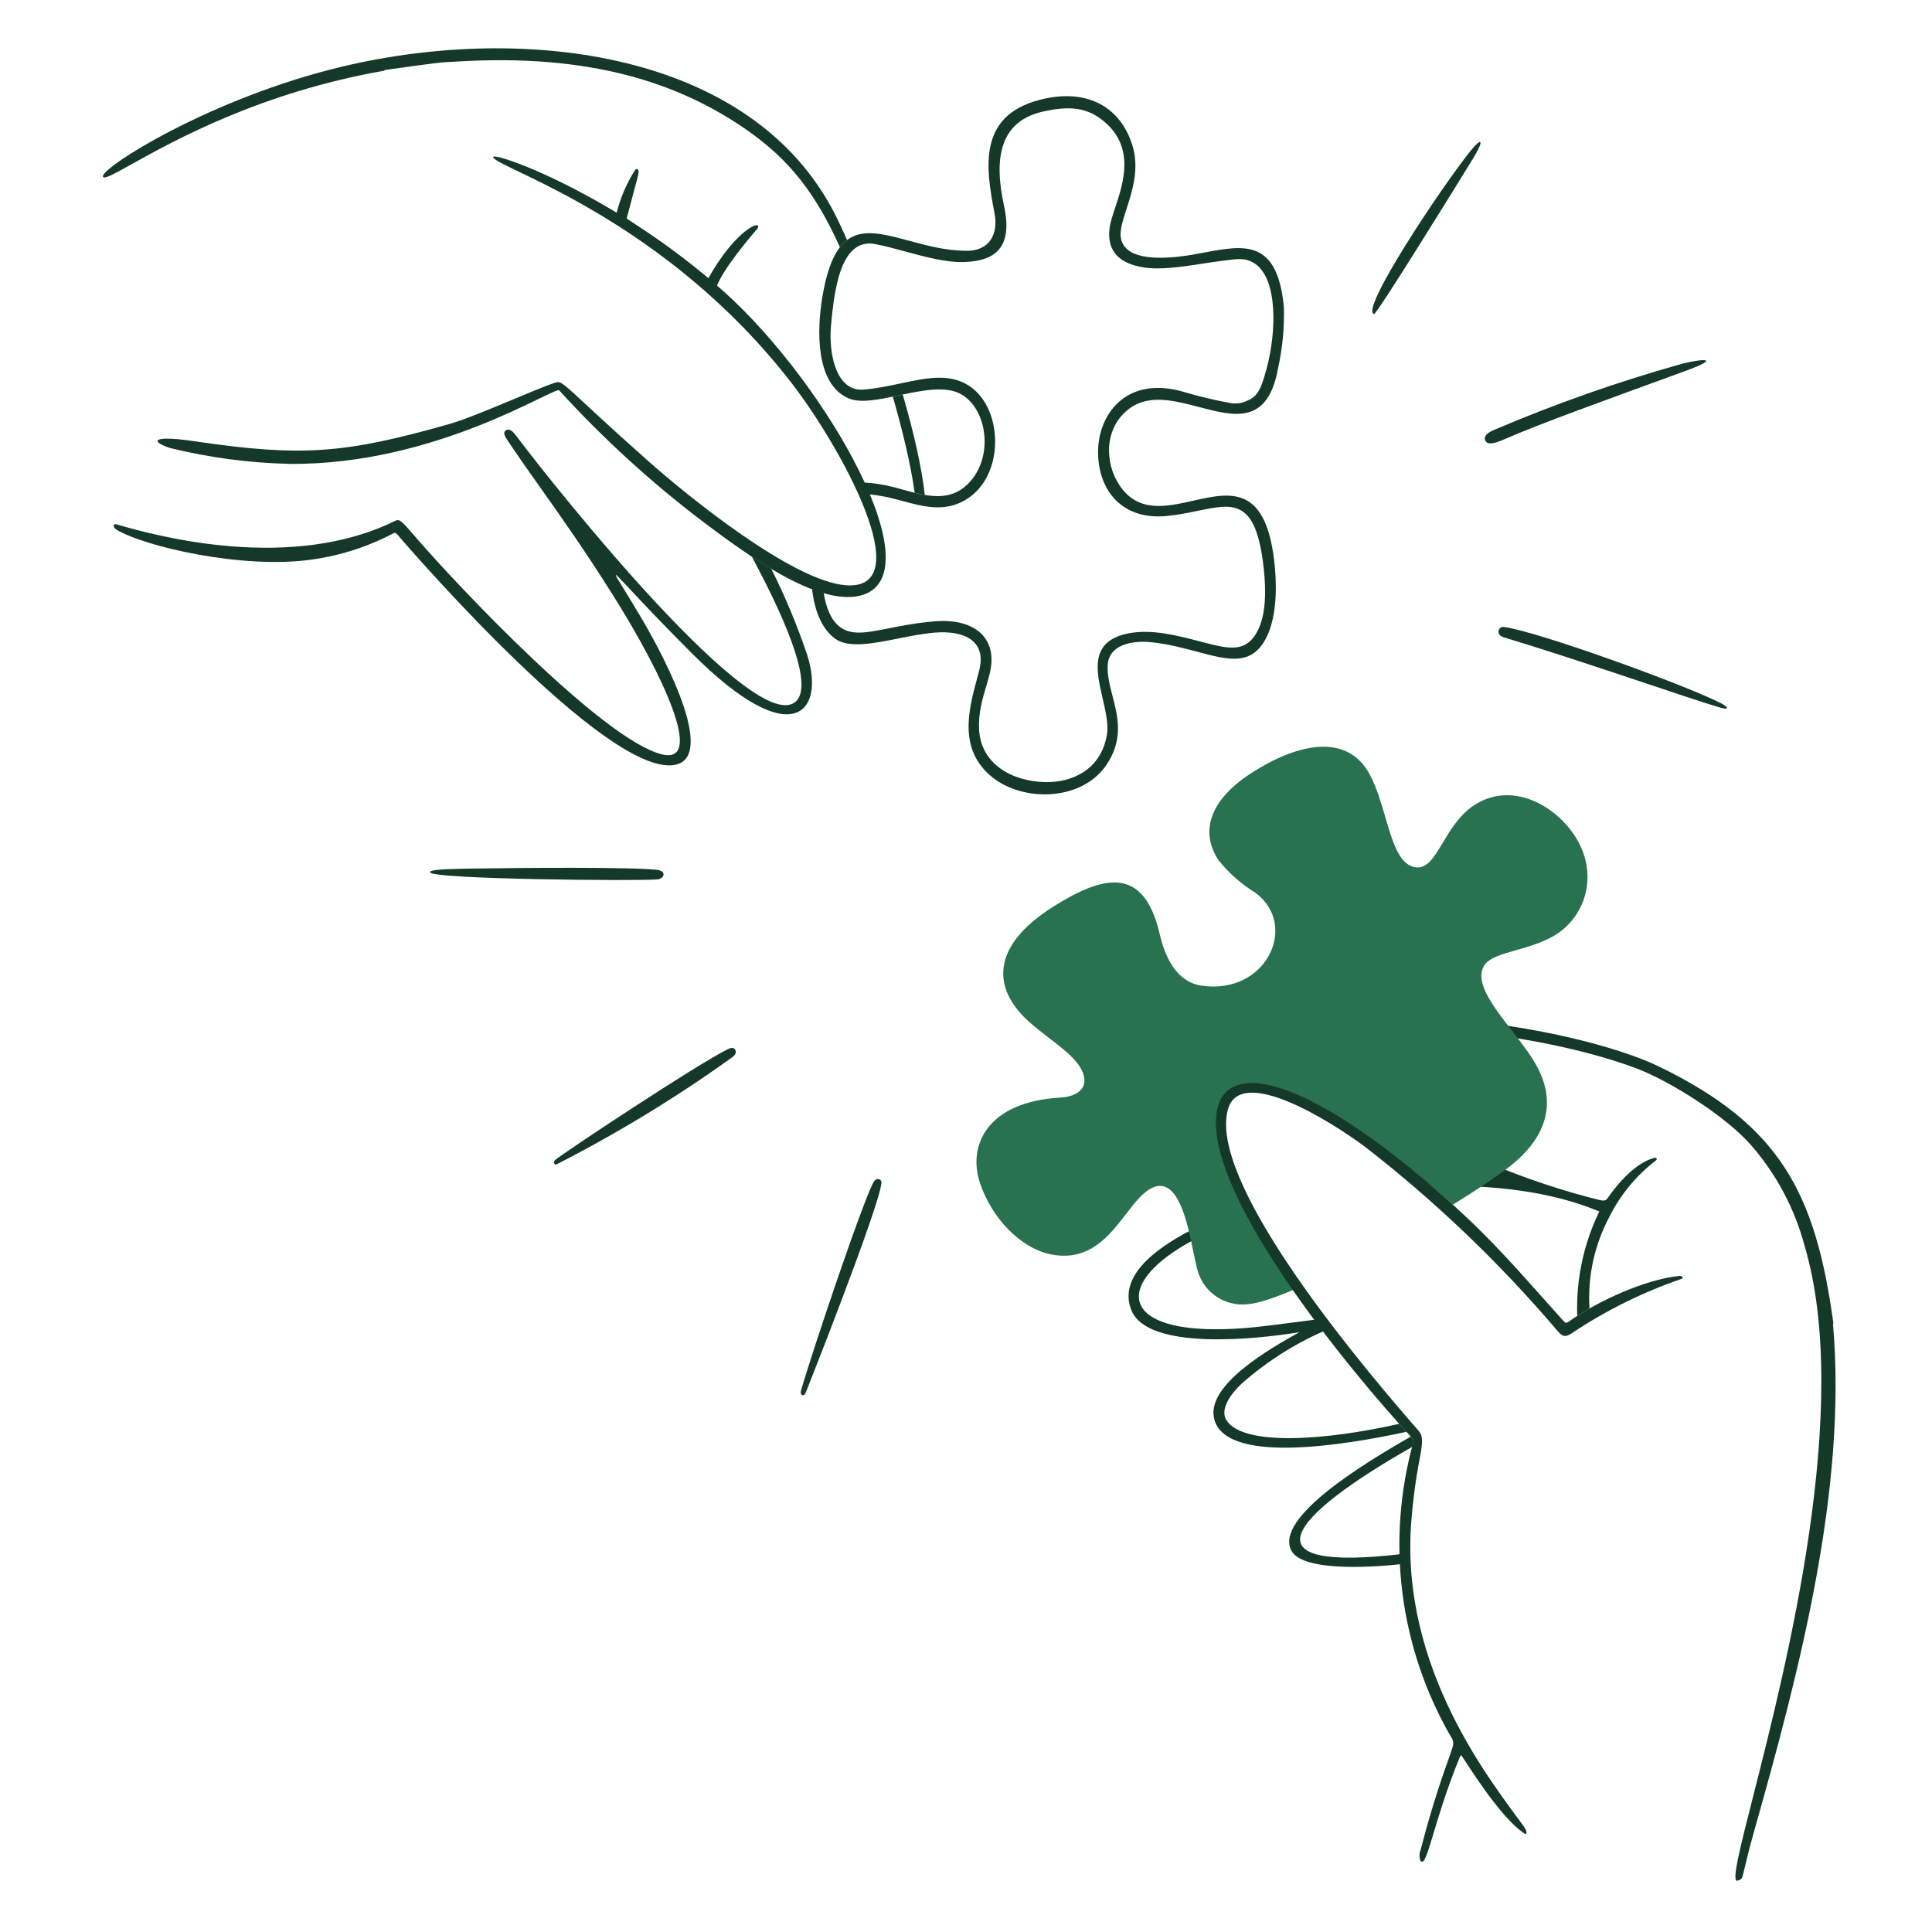 <svg width="100" height="100" viewBox="0 0 100 100" fill="none" xmlns="http://www.w3.org/2000/svg">
<path fill-rule="evenodd" clip-rule="evenodd" d="M68.826 55.183C67.758 51.014 81.285 52.968 85.905 55.221C92.097 58.242 93.969 61.681 94.897 68.508L94.874 68.511C95.623 77.073 93.123 86.533 90.788 94.804C90.219 96.822 90.252 97.136 90.115 97.254C90.077 97.287 90.026 97.304 89.948 97.338C89.597 97.487 90.033 95.772 90.743 92.975C92.484 86.124 95.874 72.784 93.397 64.452C92.888 62.56 91.96 60.808 90.68 59.325C89.381 57.803 86.436 55.955 84.709 55.303C80.37 53.663 72.625 52.614 70.043 53.828C66.784 55.36 75.464 60.328 82.784 62.11C83.094 62.185 83.145 62.111 83.237 61.978C83.244 61.968 83.251 61.958 83.259 61.947C84.169 60.656 85.079 60.038 85.669 59.926C85.684 59.923 85.701 59.925 85.715 59.933C85.729 59.941 85.74 59.953 85.746 59.967C85.753 59.981 85.754 59.998 85.751 60.013C85.746 60.029 85.737 60.042 85.725 60.052C84.709 60.827 83.883 61.823 83.31 62.965C82.528 64.427 82.169 66.076 82.272 67.728C82.049 67.855 81.837 67.983 81.637 68.112C81.572 66.246 81.963 64.39 82.779 62.706C80.244 61.637 77.108 61.31 74.099 61.392C73.906 61.229 73.714 61.068 73.522 60.91C74.638 60.856 75.792 60.848 76.976 60.892C74.889 60.062 69.347 57.22 68.826 55.183ZM64.467 62.506C62.347 63.212 60.68 64.084 59.623 64.987C58.486 65.96 58.189 66.938 58.573 67.846C59.435 69.871 64.855 69.355 67.256 68.953C65.734 69.802 62.512 71.644 62.829 73.359C63.285 75.827 69.48 74.83 72.797 74.111C72.678 73.981 72.553 73.843 72.424 73.697C68.707 74.542 64.364 74.885 63.482 73.514C63.193 73.064 63.482 72.371 64.251 71.632C65.526 70.501 66.969 69.578 68.528 68.894C68.382 68.699 68.237 68.501 68.093 68.303C67.362 68.397 66.56 68.499 65.679 68.611C56.596 69.762 57.142 65.454 64.698 62.959C64.619 62.807 64.541 62.656 64.467 62.506ZM73.11 74.882C73.114 74.865 73.117 74.849 73.121 74.832C73.141 74.735 73.156 74.661 73.163 74.612C73.175 74.543 73.126 74.472 73.024 74.358C70.591 75.746 65.972 78.555 66.834 80.247C67.433 81.427 71.42 81.094 72.724 80.936C72.724 80.837 72.716 80.758 72.707 80.68C72.698 80.6 72.689 80.522 72.689 80.421C64.311 81.432 66.668 78.543 73.11 74.882Z" fill="#143928"/>
<path d="M89.05 36.386C87.126 35.412 79.544 32.667 77.85 32.455C77.558 32.399 77.4 32.855 77.814 32.981C82.082 34.271 87.378 36.147 89.026 36.62C89.576 36.777 89.44 36.583 89.05 36.386Z" fill="#143928"/>
<path d="M87.1 18.818C83.752 19.754 80.47 20.909 77.275 22.277C76.829 22.477 76.814 22.672 76.884 22.814C76.955 22.955 77.144 23.055 77.844 22.746C79.678 21.938 83.174 20.683 87.204 19.212C89.15 18.503 88.15 18.559 87.1 18.818Z" fill="#143928"/>
<path d="M76.118 7.806C74.659 9.613 70.368 16.047 71.118 16.256C71.249 16.293 75.148 9.984 76.198 8.282C76.872 7.189 76.695 7.091 76.118 7.806Z" fill="#143928"/>
<path d="M37.694 54.295C36.154 55.038 29.108 59.711 28.73 60.045C28.625 60.138 28.669 60.341 28.843 60.249C31.998 58.635 35.028 56.786 37.907 54.72C38.052 54.6 38.131 54.494 38.054 54.333C38.01 54.241 37.886 54.203 37.694 54.295Z" fill="#143928"/>
<path d="M34.021 45.025C32.746 44.875 27.213 44.911 24.113 44.962C22.68 44.986 22.251 45.041 22.258 45.147C22.28 45.518 33.158 45.608 34.025 45.517C34.4 45.478 34.503 45.082 34.021 45.025Z" fill="#143928"/>
<path d="M45.624 61.234C45.647 61.028 45.413 60.957 45.269 61.108C44.884 61.512 42.029 69.97 41.455 71.997C41.397 72.203 41.599 72.319 41.694 72.107C41.7 72.1 45.474 62.583 45.624 61.234Z" fill="#143928"/>
<path fill-rule="evenodd" clip-rule="evenodd" d="M78.46 49.184C79.073 49.01 79.763 48.813 80.378 48.468C82.178 47.458 82.893 44.946 81.236 42.884C80.049 41.406 77.962 40.509 76.208 41.742C75.509 42.234 75.066 42.973 74.683 43.613C74.207 44.409 73.824 45.05 73.154 44.868C72.398 44.663 72.069 43.541 71.706 42.304C71.49 41.565 71.261 40.784 70.921 40.131C69.729 37.838 67.045 38.534 64.749 40.027C62.341 41.592 62.228 43.286 63.085 44.542C63.613 45.197 64.249 45.758 64.964 46.201C67.233 47.834 65.592 51.511 62.192 51.017C60.609 50.788 60.159 48.905 60.018 48.313C60.011 48.286 60.006 48.262 60 48.24C59.167 44.848 57.145 45.278 54.539 46.914C51.288 48.954 51.351 51.126 53.201 52.831C53.547 53.149 53.934 53.447 54.311 53.736C55.191 54.413 56.015 55.047 56.12 55.797C56.214 56.474 55.573 56.77 54.898 56.809C51.041 57.03 50.102 59.328 50.712 61.197C51.315 63.045 52.844 64.643 54.452 64.938C56.39 65.293 57.413 63.965 58.288 62.831C58.774 62.201 59.215 61.63 59.74 61.44C60.991 60.988 61.464 63.304 61.766 64.784C61.831 65.102 61.888 65.382 61.944 65.587C62.063 66.177 62.398 66.701 62.883 67.056C63.369 67.411 63.97 67.572 64.568 67.507C65.092 67.473 65.952 67.186 66.996 66.741C65.27 64.195 63.782 61.538 63.289 59.441C62.647 56.715 63.703 56.176 65.331 56.364C67.849 56.656 71.64 59.142 75.198 62.355C76.469 61.571 77.537 60.855 78.178 60.347C79.964 58.932 80.646 57.162 79.517 55.132C79.203 54.567 78.734 53.962 78.267 53.359C77.26 52.062 76.263 50.776 76.852 49.932C77.104 49.571 77.727 49.393 78.46 49.184Z" fill="#287250"/>
<path fill-rule="evenodd" clip-rule="evenodd" d="M43.211 11.072C38.925 2.692 27.231 1.2 17.776 3.432C10.889 5.06 5.152 8.727 5.33 9.146C5.392 9.291 5.893 9.011 6.802 8.505C8.979 7.292 13.494 4.777 19.906 3.655L19.9 3.626C22.701 3.236 22.723 3.235 23.294 3.205C23.397 3.2 23.519 3.194 23.678 3.184C30.501 2.774 35.1 4.258 38.64 6.717C40.879 8.273 42.233 10.041 43.474 12.796C43.59 12.646 43.714 12.523 43.845 12.424C43.613 11.896 43.398 11.438 43.211 11.072ZM47.343 25.506C47.136 23.978 46.666 22.107 46.212 20.529C46.315 20.507 46.418 20.485 46.522 20.463C46.59 20.449 46.657 20.435 46.725 20.421C47.274 22.308 47.703 24.143 47.867 25.617C47.696 25.587 47.521 25.549 47.343 25.506ZM39.919 29.436C40.644 30.882 41.268 32.377 41.785 33.911C42.717 36.852 41.028 39.029 35.826 33.829C34.25 32.255 33.203 31.135 32.585 30.474C32.123 29.981 31.901 29.743 31.876 29.762C31.852 29.78 32.001 30.021 32.288 30.486C32.517 30.859 32.836 31.376 33.226 32.037C34.506 34.211 37.234 39.485 34.726 39.613C31.174 39.795 21.794 29.1 20.6 27.706C20.473 27.558 20.434 27.572 20.367 27.6C19.049 28.297 17.619 28.758 16.141 28.962C12.537 29.483 7.396 28.265 6.012 27.404C5.818 27.282 5.873 27.092 6.006 27.132C8.214 27.788 15.099 29.602 20.449 26.961C20.686 26.845 20.778 26.952 21.501 27.788L21.622 27.928C23.681 30.309 31.2 38.279 34.25 39.043C36.479 39.6 34.384 35.022 31.701 30.764C30.25 28.46 29.066 26.79 28.02 25.313C27.396 24.434 26.822 23.623 26.268 22.788C26.144 22.601 26.005 22.382 26.191 22.27C26.397 22.148 26.588 22.383 26.723 22.563C28.822 25.361 39.246 38.396 41.233 36.267C41.981 35.465 41.001 32.696 38.913 28.809C39.244 29.026 39.581 29.237 39.919 29.436ZM37.075 14.885C37.383 13.944 38.954 12.122 39.179 11.862L39.188 11.852C39.199 11.838 39.205 11.831 39.206 11.831C39.492 11.334 38.096 11.811 36.613 14.492C36.77 14.623 36.924 14.755 37.075 14.885ZM36.27 14.207C35.336 13.266 34.185 12.491 32.767 11.536L32.767 11.536C32.658 11.463 32.548 11.389 32.436 11.313C32.617 10.617 32.751 10.119 32.848 9.76C32.942 9.409 33.001 9.192 33.032 9.053C33.106 8.727 32.954 8.703 32.878 8.79C32.438 9.481 32.111 10.239 31.911 11.034C31.804 10.97 31.655 10.889 31.492 10.806C33.19 11.837 34.84 13.033 36.27 14.207Z" fill="#143928"/>
<path fill-rule="evenodd" clip-rule="evenodd" d="M61.96 33.732C63.578 34.164 64.785 34.487 65.538 33.016C66.034 32.05 66.1 30.65 65.992 29.405C65.601 25.054 63.723 25.477 61.766 25.916C60.352 26.234 58.897 26.561 57.934 25.102C57.174 23.951 57.13 22.134 58.463 21.143C59.477 20.388 60.798 20.735 62.066 21.069C63.897 21.55 65.619 22.003 66.151 19.067C66.381 18.031 66.483 16.97 66.454 15.909C66.126 12.363 64.403 12.685 62.351 13.068C61.917 13.149 61.469 13.233 61.015 13.284C59.524 13.45 57.787 13.336 58.024 11.855C58.074 11.541 58.188 11.187 58.312 10.802C58.619 9.848 58.989 8.701 58.603 7.493C57.981 5.546 56.333 4.653 54.178 5.084C50.544 5.81 51.019 8.642 51.478 11.05C51.683 12.123 51.216 13 49.994 12.983C48.923 12.969 47.929 12.7 47.035 12.457C44.835 11.862 43.234 11.428 42.571 15.338C42.268 17.124 42.215 19.88 43.924 20.619C44.537 20.884 45.508 20.678 46.522 20.463C47.712 20.211 48.962 19.947 49.766 20.415C51.116 21.202 51.45 23.688 50.116 25.031C49.156 25.997 47.997 25.7 46.632 25.315C45.84 25.092 45.212 24.991 44.71 24.98C44.804 25.184 44.892 25.387 44.974 25.585C45.185 25.605 45.421 25.639 45.689 25.687C46.042 25.75 46.393 25.845 46.742 25.939C47.741 26.208 48.728 26.474 49.739 26C51.96 24.957 52.004 21.422 50.35 20.108C49.3 19.273 48.034 19.543 46.626 19.843C46.009 19.975 45.365 20.112 44.7 20.165C43.268 20.282 42.883 18.285 43.012 16.861C43.178 15.036 43.499 12.29 45.299 12.633C45.788 12.727 46.315 12.87 46.853 13.016C47.905 13.302 48.999 13.599 49.936 13.562C51.4 13.505 52.461 12.912 51.97 10.662C51.453 8.291 51.668 6.268 54.043 5.761C55.433 5.464 56.304 5.578 57.154 6.294C58.753 7.641 58.151 9.457 57.716 10.769C57.586 11.161 57.471 11.507 57.434 11.783C57.259 13.083 58.04 13.643 59.14 13.833C60.032 13.988 61.182 13.81 62.239 13.647C62.587 13.593 62.925 13.541 63.24 13.503C63.328 13.492 63.412 13.481 63.493 13.471C64.055 13.397 64.45 13.345 64.879 13.598C66.165 14.357 66.067 17.177 65.567 19.051C65.234 20.3 65.054 20.553 64.434 20.793C64.184 20.888 63.912 20.91 63.65 20.855C62.868 20.712 62.094 20.528 61.332 20.303C58.254 19.367 56.737 21.525 56.84 23.61C56.932 25.465 58.128 26.914 60.366 26.71C60.962 26.656 61.509 26.542 62.005 26.439C63.862 26.053 65.007 25.814 65.407 29.387C65.556 30.718 65.488 31.835 65.13 32.579C64.618 33.642 63.891 33.635 62.773 33.37C62.556 33.318 62.325 33.258 62.084 33.194C60.951 32.898 59.602 32.544 58.398 32.785C56.387 33.188 56.739 34.71 57.075 36.164C57.23 36.836 57.382 37.493 57.295 38.02C57.002 39.8 55.544 40.517 54.082 40.481C52.337 40.439 50.757 39.511 50.677 37.748C50.638 36.891 50.85 36.179 51.044 35.526C51.113 35.294 51.179 35.069 51.232 34.848C51.673 32.989 50.403 32.008 48.432 32.157C47.474 32.231 46.676 32.389 46.002 32.523C44.675 32.786 43.832 32.952 43.206 32.19C42.926 31.849 42.729 31.302 42.627 30.651C42.431 30.599 42.232 30.536 42.03 30.463C42.151 31.574 42.523 32.565 43.253 33.076C43.939 33.556 45.196 33.307 46.504 33.047C47.128 32.923 47.764 32.797 48.356 32.746C49.918 32.612 51.084 33.169 50.68 34.719C50.647 34.845 50.612 34.974 50.577 35.105C50.134 36.747 49.575 38.816 51.388 40.251C52.958 41.492 55.933 41.49 57.238 39.633C58.172 38.303 57.864 37.108 57.581 36.011C57.435 35.444 57.295 34.902 57.338 34.383C57.422 33.373 58.587 33.136 59.601 33.242C60.464 33.332 61.251 33.542 61.96 33.732Z" fill="#143928"/>
<path d="M37.509 15.13C31.715 9.923 25.059 7.64 25.547 8.18C26.147 8.841 34.456 11.442 40.929 19.77C43.512 23.094 47.633 30.574 43.785 30.293C41.044 30.093 35.627 25.705 33.572 23.882C29.312 20.104 29.153 19.665 28.765 19.795C27.526 20.209 24.634 21.559 23.222 21.958C17.827 23.484 15.622 23.658 10.076 22.84C7.826 22.508 7.768 22.847 8.805 23.19C10.83 23.688 12.903 23.963 14.989 24.01C22.615 24.077 28.727 19.969 28.948 20.21C31.213 22.693 33.699 24.965 36.377 26.996C38.62 28.687 42.277 31.367 44.503 30.835C48.504 29.878 42.774 19.861 37.509 15.13Z" fill="#143928"/>
<path d="M86.899 66.043C85.085 66.24 82.657 67.371 81.209 68.4C81.043 68.517 81.018 68.475 80.851 68.29C79.384 66.67 77.76 64.743 75.884 62.986C72.134 59.473 67.863 56.389 65.184 56.078C64.178 55.962 63.309 56.288 63.044 57.248C61.907 61.372 70.002 71.093 72.963 74.293C73.106 74.448 73.177 74.532 73.163 74.614C72.454 77.156 72.258 79.814 72.587 82.432C72.917 85.05 73.765 87.577 75.082 89.864C75.149 89.945 75.194 90.043 75.211 90.147C75.228 90.25 75.217 90.357 75.178 90.455C75.028 90.978 74.338 92.626 73.528 95.755C73.459 95.933 73.457 96.131 73.521 96.311C73.857 96.761 74.161 94.383 75.53 91.016C75.587 90.876 75.618 90.837 75.644 90.867C75.786 91.028 77.587 94.049 78.919 94.912C78.995 94.962 79.1 94.854 78.876 94.541C77.345 92.403 72.402 86.422 73.056 78.653C73.279 76.004 73.603 75.27 73.601 74.6C73.601 74.181 73.52 74.17 73.023 73.595C69.782 69.85 62.526 61.034 63.561 57.41C64.208 55.144 68.766 57.951 70.672 59.372C74.265 62.163 77.564 65.313 80.518 68.772C80.868 69.194 80.987 69.259 81.387 68.987C83.147 67.814 85.051 66.874 87.052 66.188C87.152 66.145 87.071 66.024 86.899 66.043Z" fill="#143928"/>
</svg>
